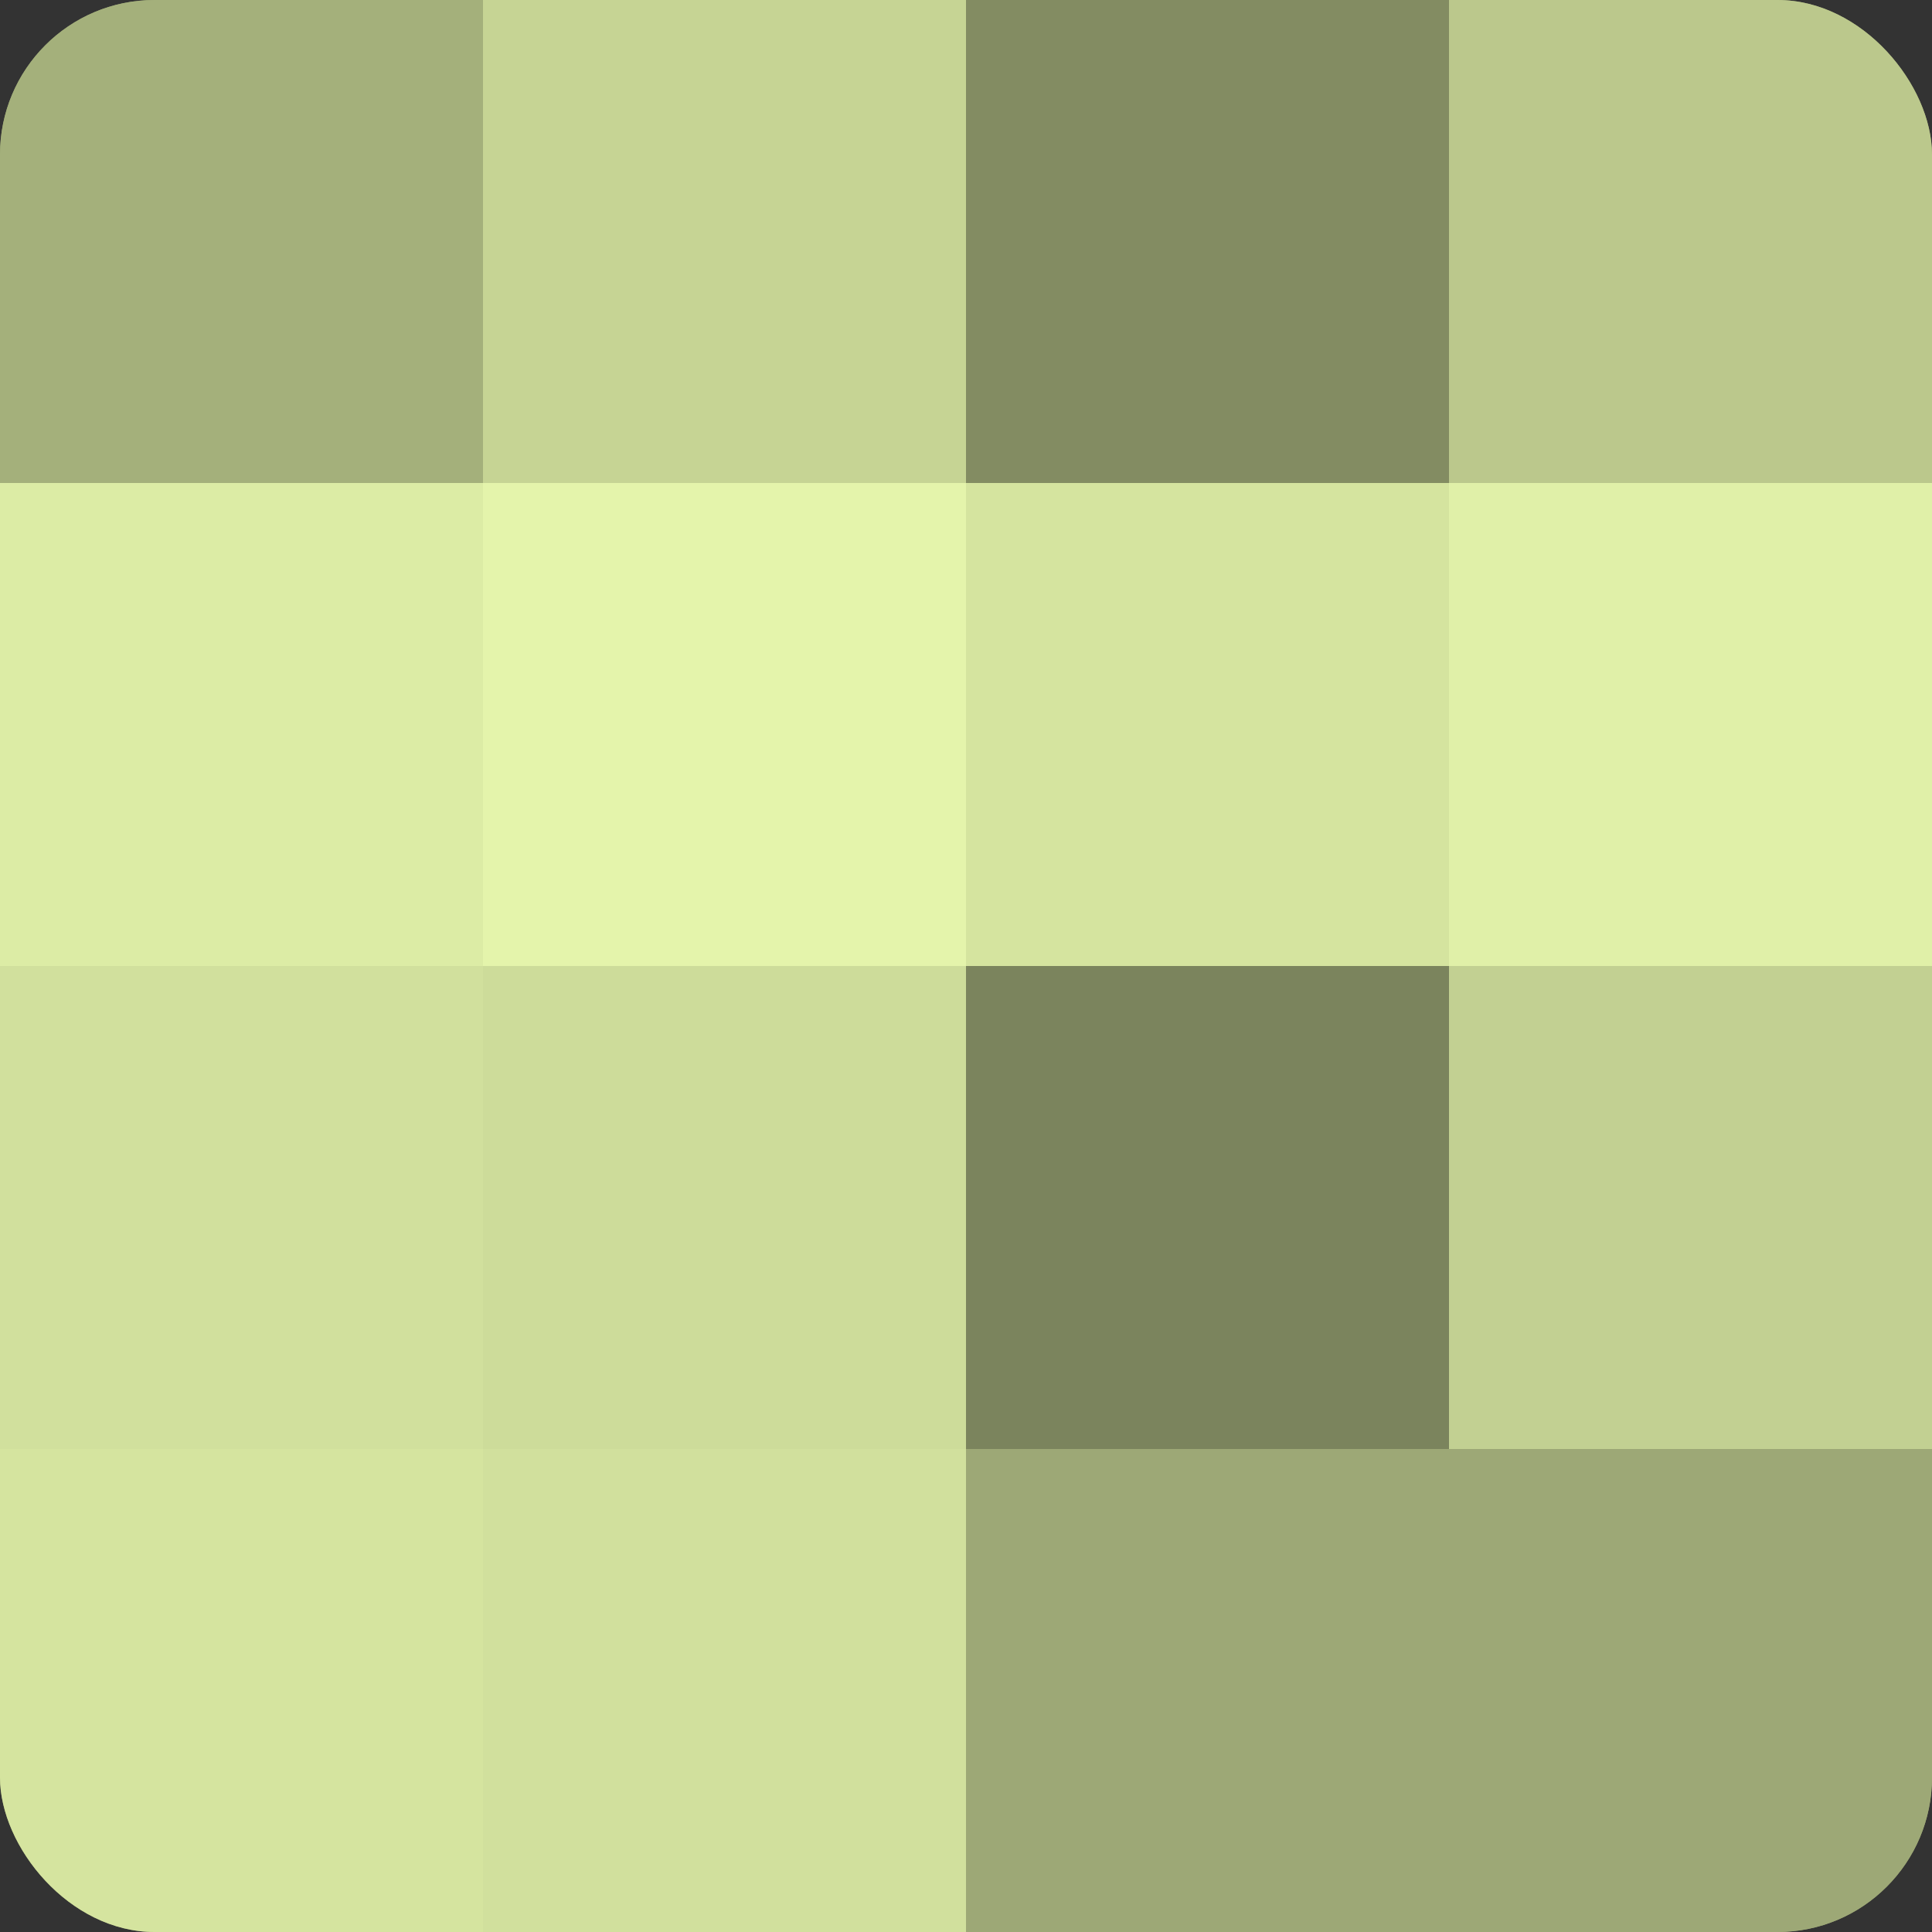 <?xml version="1.0" encoding="UTF-8"?>
<svg xmlns="http://www.w3.org/2000/svg" width="60" height="60" viewBox="0 0 100 100" preserveAspectRatio="xMidYMid meet"><rect x="0" y="0" width="100" height="100" fill="#333333" stroke="none"/><defs><clipPath id="c" width="100" height="100"><rect width="100" height="100" rx="8" ry="8"/></clipPath></defs><g clip-path="url(#c)"><rect width="100" height="100" fill="#96a070"/><rect width="25" height="25" fill="#a4b07b"/><rect y="25" width="25" height="25" fill="#dceca5"/><rect y="50" width="25" height="25" fill="#d1e09d"/><rect y="75" width="25" height="25" fill="#d5e49f"/><rect x="25" width="25" height="25" fill="#c6d494"/><rect x="25" y="25" width="25" height="25" fill="#e4f4ab"/><rect x="25" y="50" width="25" height="25" fill="#cddc9a"/><rect x="25" y="75" width="25" height="25" fill="#d1e09d"/><rect x="50" width="25" height="25" fill="#838c62"/><rect x="50" y="25" width="25" height="25" fill="#d5e49f"/><rect x="50" y="50" width="25" height="25" fill="#7b845d"/><rect x="50" y="75" width="25" height="25" fill="#9da876"/><rect x="75" width="25" height="25" fill="#bbc88c"/><rect x="75" y="25" width="25" height="25" fill="#e0f0a8"/><rect x="75" y="50" width="25" height="25" fill="#c2d092"/><rect x="75" y="75" width="25" height="25" fill="#9da876"/></g></svg>

